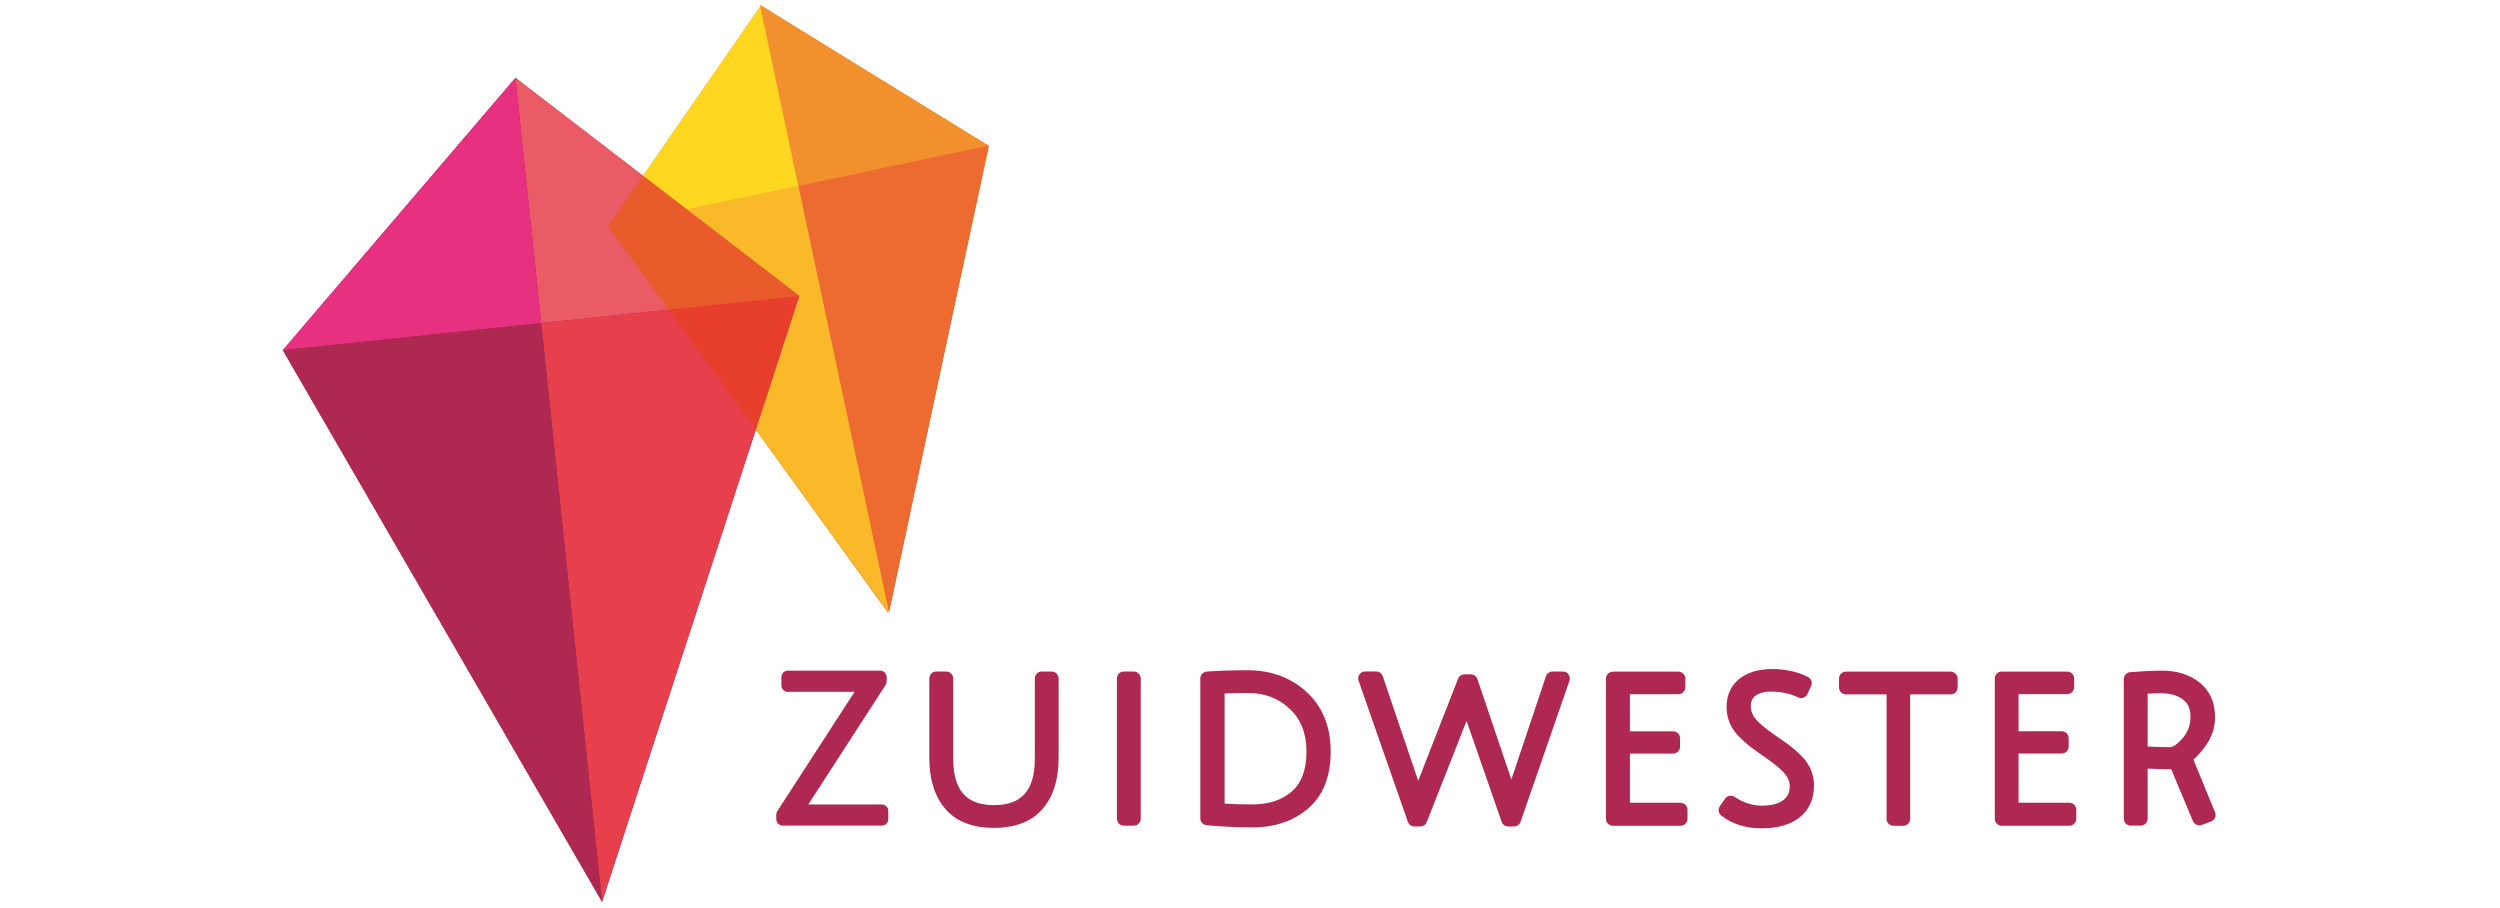 <svg width="358" height="130" viewBox="0 0 358 130" fill="none" xmlns="http://www.w3.org/2000/svg">
<g clip-path="url(#clip0_1946_13443)">
<path d="M108.977 0.764L87.107 32.345L127.152 87.746L141.633 20.947L108.977 0.764Z" fill="#F3902E"/>
<path d="M73.809 11.145L40.5 50.14L86.215 129.139L114.465 42.371L73.809 11.145Z" fill="#AF2852"/>
<path d="M108.829 0.78L114.325 26.65L141.55 20.856L108.829 0.78Z" fill="#F3902E"/>
<path d="M87.107 32.345L114.383 26.65L108.977 0.764L87.107 32.345Z" fill="#FFD721"/>
<path d="M114.325 26.65L127.301 87.697L141.55 20.856L114.325 26.65Z" fill="#ED6A30"/>
<path d="M87.074 32.436L127.301 87.697L114.325 26.65L87.074 32.436Z" fill="#FAB728"/>
<path d="M108.829 0.78L114.325 26.65L141.55 20.856L108.829 0.78Z" fill="#F3902E"/>
<path d="M114.325 26.65L127.301 87.697L141.55 20.856L114.325 26.65Z" fill="#ED6A30"/>
<path d="M87.074 32.436L127.301 87.697L114.325 26.65L87.074 32.436Z" fill="#FAB929"/>
<path d="M73.809 11.145L77.503 46.255L114.465 42.371L73.809 11.145Z" fill="#EA5B66"/>
<path d="M40.5 50.14L77.503 46.255L73.809 11.145L40.5 50.14Z" fill="#E73080"/>
<path d="M77.503 46.255L86.215 129.139L114.457 42.371L77.503 46.255Z" fill="#E73F4B"/>
<path d="M40.5 50.14L86.215 129.139L77.503 46.255L40.5 50.14Z" fill="#AF2852"/>
<path d="M114.457 42.371L98.398 30.031L114.457 42.371Z" fill="#F9B729"/>
<path d="M95.736 44.338L87.074 32.436L98.397 30.031L114.457 42.371L95.736 44.338Z" fill="#EA5B2C"/>
<path d="M95.736 44.338L114.457 42.371L95.736 44.338Z" fill="#EA5B2C"/>
<path d="M108.233 61.505L95.736 44.338L114.457 42.371L108.233 61.505Z" fill="#E73F2C"/>
<path d="M98.398 30.031L98.356 29.998L98.398 30.031Z" fill="#F28F2B"/>
<path d="M98.356 29.997L94.364 26.931L98.356 29.997Z" fill="#FFD61D"/>
<path d="M87.074 32.436L92.066 25.171L94.364 26.931L98.356 29.998L98.397 30.031L87.074 32.436Z" fill="#EA5B2B"/>
<path d="M178.702 95.979C176.471 95.979 174.487 96.045 172.809 96.169C172.289 96.21 171.884 96.64 171.884 97.161V117.179C171.884 117.691 172.272 118.121 172.785 118.171C175.016 118.377 177.206 118.485 179.314 118.485C182.554 118.485 185.257 117.567 187.34 115.766C189.472 113.922 190.555 111.187 190.555 107.616C190.555 104.046 189.398 101.202 187.116 99.103C184.86 97.028 182.033 95.979 178.694 95.979H178.702ZM185.009 113.311C183.604 114.559 181.686 115.195 179.314 115.195C177.76 115.195 176.438 115.154 175.363 115.071V99.301C176.248 99.26 177.363 99.235 178.702 99.235C181.099 99.235 183.058 99.979 184.686 101.508C186.298 103.021 187.083 105.013 187.083 107.616C187.083 110.22 186.389 112.088 185.017 113.311H185.009ZM162.362 96.161H160.941C160.387 96.161 159.94 96.607 159.94 97.161V117.245C159.94 117.791 160.387 118.237 160.941 118.237H162.362C162.908 118.237 163.354 117.791 163.354 117.245V97.161C163.354 96.615 162.908 96.161 162.362 96.161ZM150.601 96.161H149.179C148.634 96.161 148.187 96.607 148.187 97.161V108.583C148.187 113.162 146.328 115.294 142.344 115.294C138.36 115.294 136.5 113.162 136.5 108.583V97.161C136.5 96.615 136.054 96.161 135.5 96.161H134.07C133.517 96.161 133.079 96.607 133.079 97.161V108.583C133.079 111.616 133.847 114.055 135.36 115.823C136.914 117.634 139.261 118.551 142.336 118.551C145.41 118.551 147.758 117.634 149.311 115.823C150.824 114.063 151.593 111.625 151.593 108.583V97.161C151.593 96.615 151.146 96.161 150.601 96.161ZM223.814 96.161H222.326C221.896 96.161 221.516 96.433 221.384 96.838L216.425 111.625L211.565 97.243C211.433 96.838 211.052 96.566 210.623 96.566H209.722C209.308 96.566 208.945 96.814 208.796 97.194L203.085 111.807L198.01 96.83C197.869 96.425 197.489 96.152 197.068 96.152H195.489C195.167 96.152 194.861 96.309 194.679 96.566C194.489 96.822 194.439 97.169 194.547 97.475L201.605 117.683C201.746 118.088 202.126 118.353 202.548 118.353H203.382C203.796 118.353 204.159 118.105 204.308 117.724L210.011 103.236C210.697 105.236 212.408 110.154 215.036 117.683C215.177 118.08 215.557 118.353 215.978 118.353H216.813C217.235 118.353 217.615 118.08 217.747 117.683L224.748 97.475C224.847 97.169 224.797 96.83 224.616 96.574C224.425 96.309 224.128 96.161 223.806 96.161H223.814ZM317.202 116.336L314.094 108.782C314.78 108.178 315.409 107.451 315.962 106.633C316.781 105.442 317.194 104.12 317.194 102.698C317.194 100.574 316.442 98.896 314.962 97.723C313.549 96.607 311.764 96.037 309.64 96.037C308.375 96.037 306.829 96.111 305.044 96.251C304.532 96.293 304.127 96.731 304.127 97.243V117.237C304.127 117.782 304.573 118.229 305.118 118.229H306.548C307.094 118.229 307.54 117.782 307.54 117.237V110.063C308.648 110.12 309.78 110.145 310.912 110.154L314.02 117.559C314.21 118.063 314.814 118.32 315.301 118.138L316.632 117.634C316.88 117.534 317.078 117.353 317.186 117.113C317.293 116.865 317.301 116.6 317.202 116.344V116.336ZM312.532 105.732C311.83 106.55 311.169 106.996 310.689 106.996C309.706 106.996 308.648 106.963 307.54 106.905V99.334C308.251 99.293 308.896 99.277 309.449 99.277C310.772 99.277 311.838 99.582 312.623 100.186C313.334 100.731 313.681 101.541 313.681 102.64C313.681 103.822 313.309 104.839 312.532 105.732ZM296.324 114.947H289.059V107.905H295.242C295.795 107.905 296.233 107.459 296.233 106.914V105.707C296.233 105.153 295.787 104.715 295.242 104.715H289.059V99.4H296.018C296.564 99.4 297.019 98.954 297.019 98.409V97.169C297.019 96.623 296.572 96.169 296.018 96.169H286.646C286.1 96.169 285.654 96.615 285.654 97.169V117.253C285.654 117.799 286.1 118.245 286.646 118.245H296.333C296.878 118.245 297.324 117.799 297.324 117.253V115.956C297.324 115.402 296.878 114.956 296.333 114.956L296.324 114.947ZM279.348 96.177H264.346C263.793 96.177 263.346 96.623 263.346 97.177V98.45C263.346 98.996 263.793 99.442 264.346 99.442H270.157V117.262C270.157 117.807 270.603 118.253 271.149 118.253H272.537C273.083 118.253 273.529 117.807 273.529 117.262V99.442H279.339C279.885 99.442 280.331 98.996 280.331 98.45V97.177C280.331 96.632 279.885 96.177 279.339 96.177H279.348ZM256.437 106.881C256.032 106.558 255.312 106.046 254.23 105.31C253.238 104.632 252.42 103.988 251.8 103.384C251.072 102.69 250.717 101.946 250.717 101.103C250.717 100.442 250.924 99.979 251.378 99.64C251.899 99.243 252.61 99.037 253.494 99.037C255.007 99.037 256.354 99.318 257.486 99.863C257.734 99.979 258.023 99.996 258.255 99.905C258.503 99.814 258.709 99.632 258.825 99.384L259.354 98.235C259.577 97.748 259.371 97.169 258.891 96.929C257.379 96.185 255.66 95.805 253.775 95.805C251.891 95.805 250.238 96.276 249.089 97.202C247.866 98.177 247.246 99.533 247.246 101.227C247.246 102.922 247.874 104.351 249.13 105.591C249.709 106.153 250.229 106.608 250.667 106.947C251.089 107.269 251.816 107.79 252.891 108.542C253.891 109.228 254.684 109.873 255.255 110.443C255.949 111.129 256.288 111.823 256.288 112.583C256.288 113.468 255.99 114.104 255.37 114.575C254.676 115.096 253.643 115.369 252.304 115.369C250.965 115.369 249.651 114.956 248.403 114.113C247.965 113.815 247.32 113.939 247.022 114.369L246.279 115.452C245.981 115.89 246.072 116.476 246.493 116.799C248.047 118.005 249.981 118.617 252.254 118.617C254.527 118.617 256.337 118.105 257.651 117.096C259.048 116.03 259.759 114.46 259.759 112.426C259.759 110.84 259.147 109.426 257.941 108.211C257.354 107.649 256.85 107.203 256.445 106.881H256.437ZM240.667 114.956H233.401V107.914H239.584C240.138 107.914 240.584 107.467 240.584 106.922V105.715C240.584 105.161 240.138 104.723 239.584 104.723H233.401V99.409H240.352C240.898 99.409 241.344 98.963 241.344 98.417V97.177C241.344 96.632 240.898 96.177 240.352 96.177H230.971C230.426 96.177 229.971 96.623 229.971 97.177V117.262C229.971 117.807 230.418 118.253 230.971 118.253H240.658C241.204 118.253 241.65 117.807 241.65 117.262V115.964C241.65 115.41 241.204 114.964 240.658 114.964" fill="#AF2852"/>
<path d="M126.284 115.204H115.746L126.822 98.086C126.921 97.938 126.97 97.764 126.97 97.582V96.954C126.97 96.45 126.557 96.037 126.053 96.037H112.812C112.308 96.037 111.895 96.45 111.895 96.954V98.153C111.895 98.657 112.308 99.07 112.812 99.07H122.375L111.308 116.162C111.209 116.311 111.159 116.485 111.159 116.658V117.311C111.159 117.815 111.572 118.229 112.077 118.229H126.284C126.789 118.229 127.202 117.815 127.202 117.311V116.113C127.202 115.609 126.789 115.195 126.284 115.195" fill="#AF2852"/>
</g>
<defs>
<clipPath id="clip0_1946_13443">
<rect width="276.785" height="128.375" fill="white" transform="translate(40.5 0.764)"/>
</clipPath>
</defs>
</svg>

